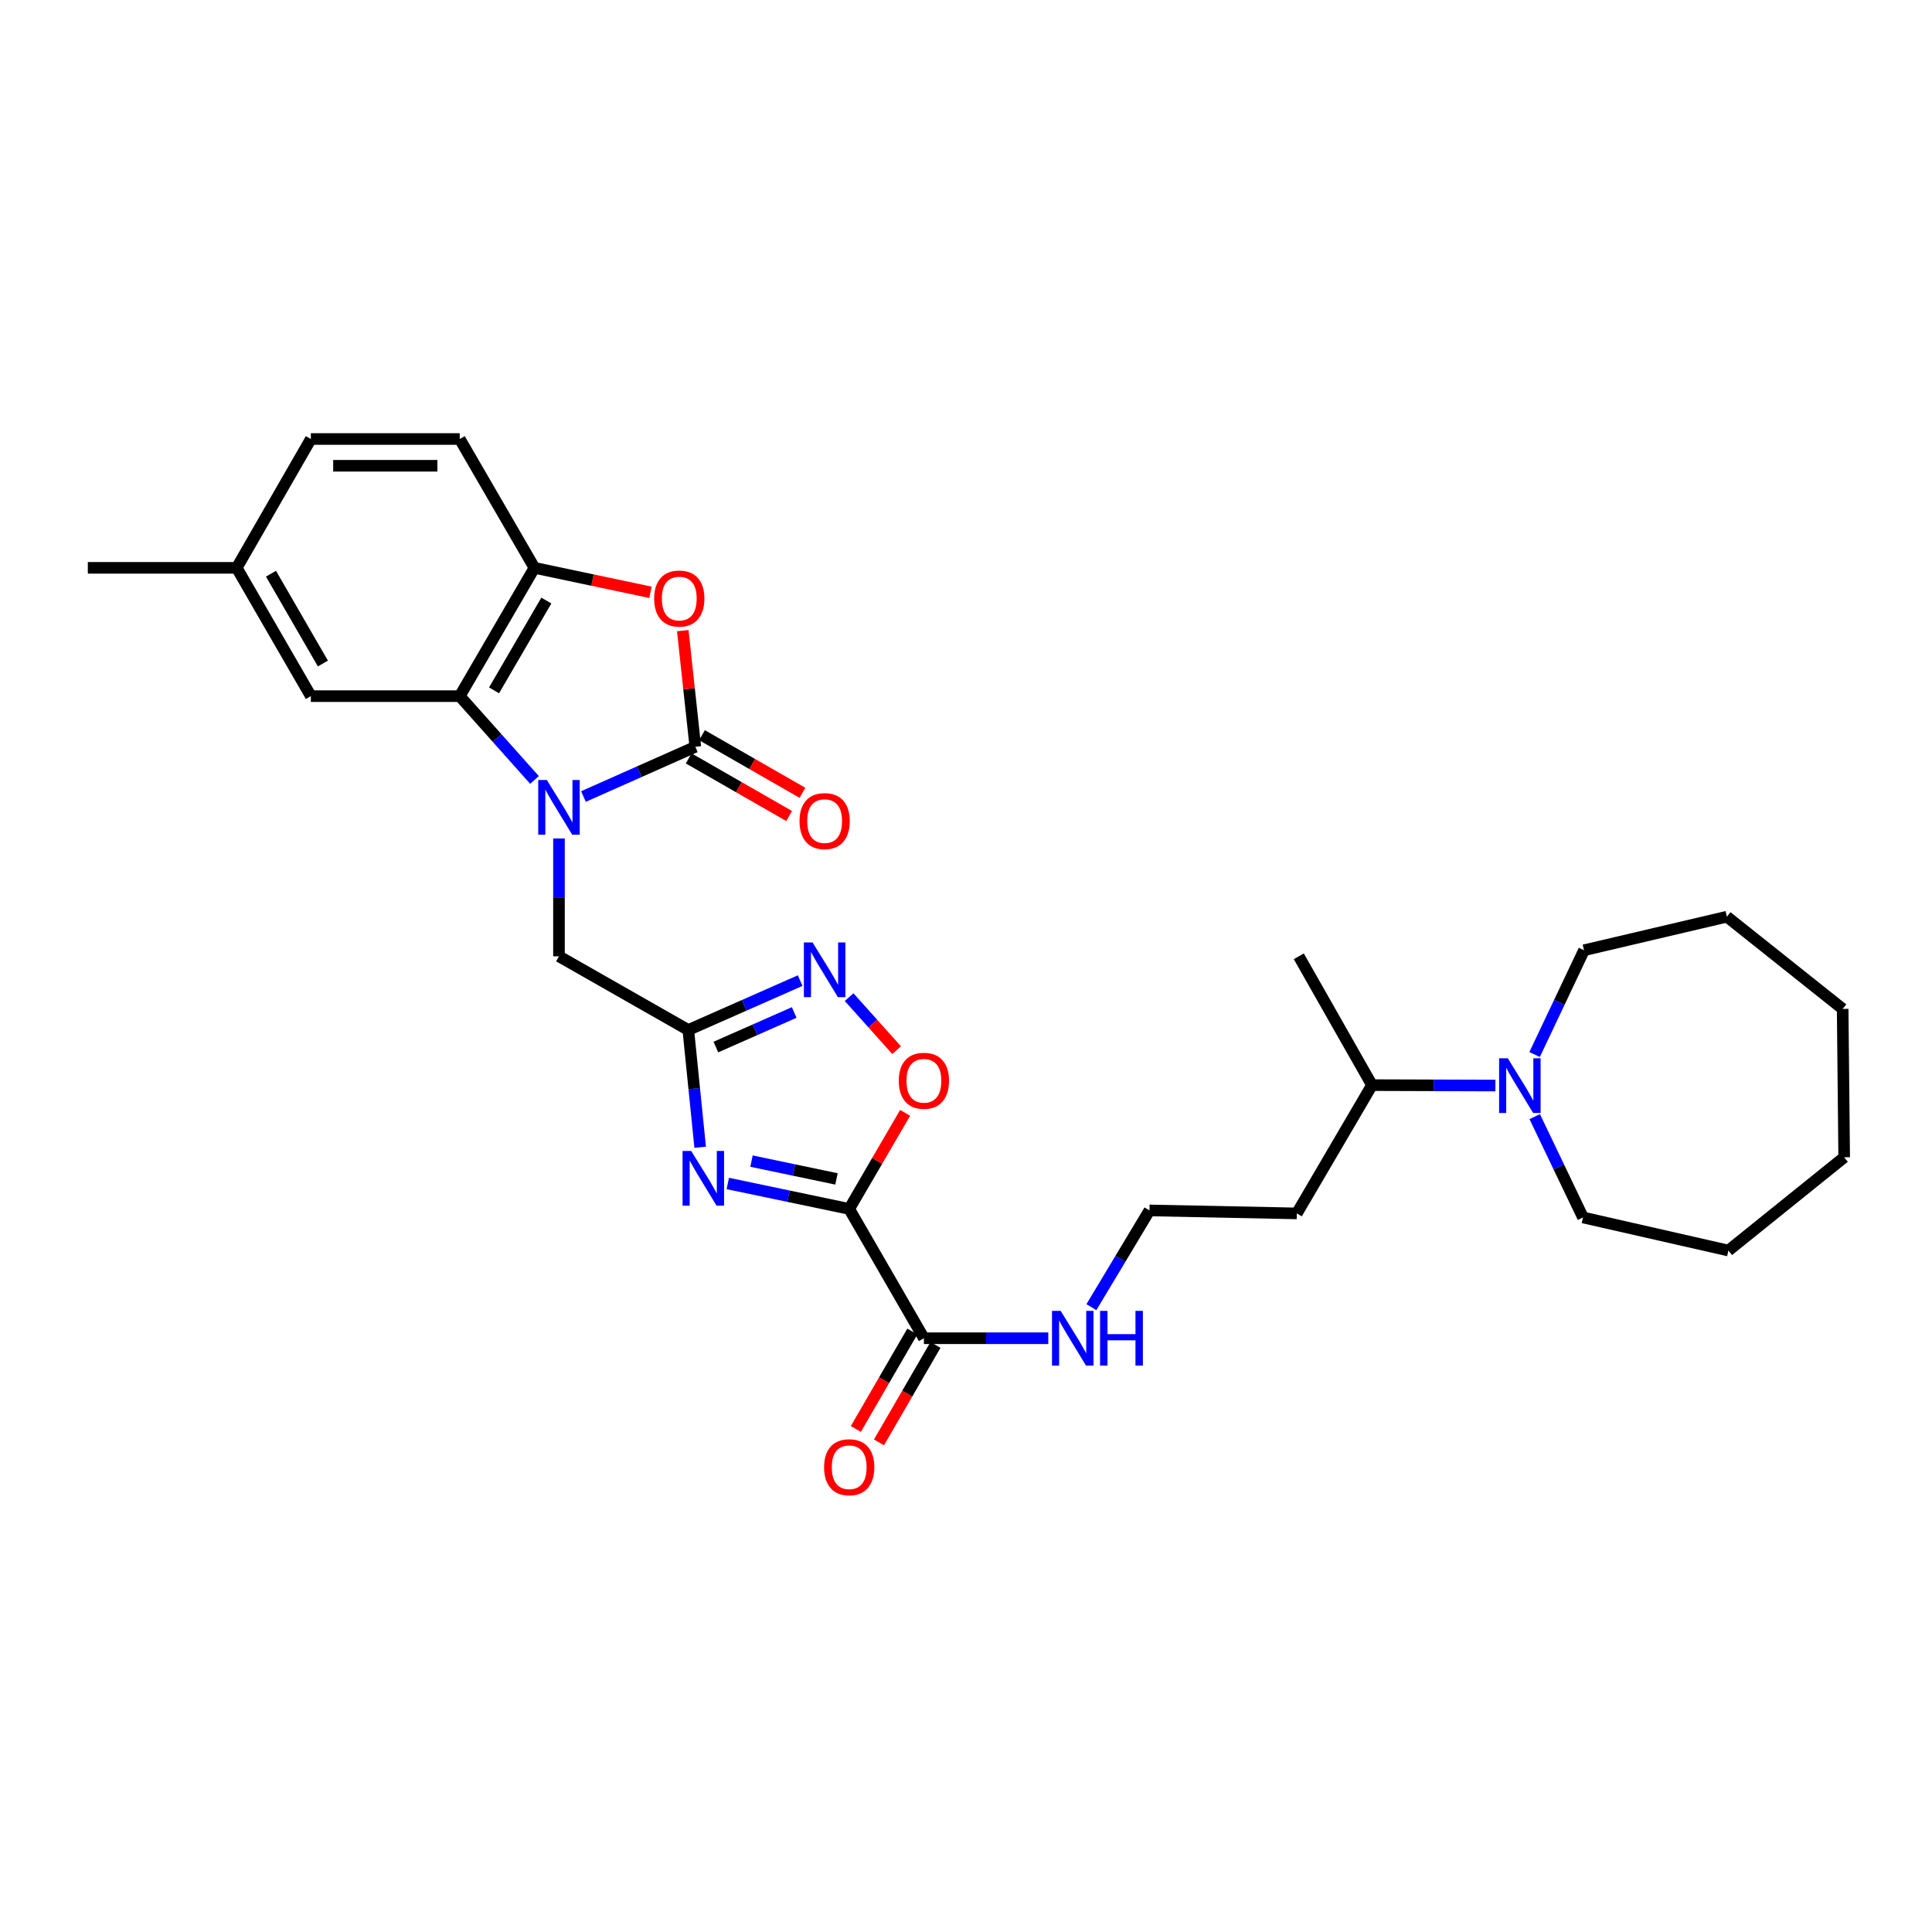 <?xml version='1.0' encoding='iso-8859-1'?>
<svg version='1.1' baseProfile='full'
              xmlns='http://www.w3.org/2000/svg'
                      xmlns:rdkit='http://www.rdkit.org/xml'
                      xmlns:xlink='http://www.w3.org/1999/xlink'
                  xml:space='preserve'
width='1000px' height='1000px' viewBox='0 0 1000 1000'>
<!-- END OF HEADER -->
<rect style='opacity:1.0;fill:#FFFFFF;stroke:none' width='1000' height='1000' x='0' y='0'> </rect>
<path class='bond-1' d='M 301.994,412.276 L 330.947,399.41' style='fill:none;fill-rule:evenodd;stroke:#0000FF;stroke-width:6px;stroke-linecap:butt;stroke-linejoin:miter;stroke-opacity:1' />
<path class='bond-1' d='M 330.947,399.41 L 359.9,386.545' style='fill:none;fill-rule:evenodd;stroke:#000000;stroke-width:6px;stroke-linecap:butt;stroke-linejoin:miter;stroke-opacity:1' />
<path class='bond-4' d='M 276.654,403.704 L 257.304,382.013' style='fill:none;fill-rule:evenodd;stroke:#0000FF;stroke-width:6px;stroke-linecap:butt;stroke-linejoin:miter;stroke-opacity:1' />
<path class='bond-4' d='M 257.304,382.013 L 237.954,360.322' style='fill:none;fill-rule:evenodd;stroke:#000000;stroke-width:6px;stroke-linecap:butt;stroke-linejoin:miter;stroke-opacity:1' />
<path class='bond-10' d='M 289.323,433.993 L 289.323,464.488' style='fill:none;fill-rule:evenodd;stroke:#0000FF;stroke-width:6px;stroke-linecap:butt;stroke-linejoin:miter;stroke-opacity:1' />
<path class='bond-10' d='M 289.323,464.488 L 289.323,494.983' style='fill:none;fill-rule:evenodd;stroke:#000000;stroke-width:6px;stroke-linecap:butt;stroke-linejoin:miter;stroke-opacity:1' />
<path class='bond-0' d='M 439.546,625.737 L 408.127,619.15' style='fill:none;fill-rule:evenodd;stroke:#000000;stroke-width:6px;stroke-linecap:butt;stroke-linejoin:miter;stroke-opacity:1' />
<path class='bond-0' d='M 408.127,619.15 L 376.707,612.562' style='fill:none;fill-rule:evenodd;stroke:#0000FF;stroke-width:6px;stroke-linecap:butt;stroke-linejoin:miter;stroke-opacity:1' />
<path class='bond-0' d='M 432.962,610.209 L 410.968,605.598' style='fill:none;fill-rule:evenodd;stroke:#000000;stroke-width:6px;stroke-linecap:butt;stroke-linejoin:miter;stroke-opacity:1' />
<path class='bond-0' d='M 410.968,605.598 L 388.974,600.987' style='fill:none;fill-rule:evenodd;stroke:#0000FF;stroke-width:6px;stroke-linecap:butt;stroke-linejoin:miter;stroke-opacity:1' />
<path class='bond-9' d='M 439.546,625.737 L 478.208,692.668' style='fill:none;fill-rule:evenodd;stroke:#000000;stroke-width:6px;stroke-linecap:butt;stroke-linejoin:miter;stroke-opacity:1' />
<path class='bond-31' d='M 439.546,625.737 L 454.021,600.874' style='fill:none;fill-rule:evenodd;stroke:#000000;stroke-width:6px;stroke-linecap:butt;stroke-linejoin:miter;stroke-opacity:1' />
<path class='bond-31' d='M 454.021,600.874 L 468.496,576.01' style='fill:none;fill-rule:evenodd;stroke:#FF0000;stroke-width:6px;stroke-linecap:butt;stroke-linejoin:miter;stroke-opacity:1' />
<path class='bond-5' d='M 359.9,386.545 L 356.649,356.483' style='fill:none;fill-rule:evenodd;stroke:#000000;stroke-width:6px;stroke-linecap:butt;stroke-linejoin:miter;stroke-opacity:1' />
<path class='bond-5' d='M 356.649,356.483 L 353.398,326.421' style='fill:none;fill-rule:evenodd;stroke:#FF0000;stroke-width:6px;stroke-linecap:butt;stroke-linejoin:miter;stroke-opacity:1' />
<path class='bond-12' d='M 356.457,392.551 L 382.457,407.459' style='fill:none;fill-rule:evenodd;stroke:#000000;stroke-width:6px;stroke-linecap:butt;stroke-linejoin:miter;stroke-opacity:1' />
<path class='bond-12' d='M 382.457,407.459 L 408.458,422.368' style='fill:none;fill-rule:evenodd;stroke:#FF0000;stroke-width:6px;stroke-linecap:butt;stroke-linejoin:miter;stroke-opacity:1' />
<path class='bond-12' d='M 363.344,380.539 L 389.345,395.448' style='fill:none;fill-rule:evenodd;stroke:#000000;stroke-width:6px;stroke-linecap:butt;stroke-linejoin:miter;stroke-opacity:1' />
<path class='bond-12' d='M 389.345,395.448 L 415.346,410.356' style='fill:none;fill-rule:evenodd;stroke:#FF0000;stroke-width:6px;stroke-linecap:butt;stroke-linejoin:miter;stroke-opacity:1' />
<path class='bond-2' d='M 362.409,593.817 L 359.335,563.469' style='fill:none;fill-rule:evenodd;stroke:#0000FF;stroke-width:6px;stroke-linecap:butt;stroke-linejoin:miter;stroke-opacity:1' />
<path class='bond-2' d='M 359.335,563.469 L 356.262,533.122' style='fill:none;fill-rule:evenodd;stroke:#000000;stroke-width:6px;stroke-linecap:butt;stroke-linejoin:miter;stroke-opacity:1' />
<path class='bond-3' d='M 356.262,533.122 L 289.323,494.983' style='fill:none;fill-rule:evenodd;stroke:#000000;stroke-width:6px;stroke-linecap:butt;stroke-linejoin:miter;stroke-opacity:1' />
<path class='bond-6' d='M 356.262,533.122 L 385.212,520.341' style='fill:none;fill-rule:evenodd;stroke:#000000;stroke-width:6px;stroke-linecap:butt;stroke-linejoin:miter;stroke-opacity:1' />
<path class='bond-6' d='M 385.212,520.341 L 414.162,507.561' style='fill:none;fill-rule:evenodd;stroke:#0000FF;stroke-width:6px;stroke-linecap:butt;stroke-linejoin:miter;stroke-opacity:1' />
<path class='bond-6' d='M 370.539,541.954 L 390.804,533.008' style='fill:none;fill-rule:evenodd;stroke:#000000;stroke-width:6px;stroke-linecap:butt;stroke-linejoin:miter;stroke-opacity:1' />
<path class='bond-6' d='M 390.804,533.008 L 411.069,524.061' style='fill:none;fill-rule:evenodd;stroke:#0000FF;stroke-width:6px;stroke-linecap:butt;stroke-linejoin:miter;stroke-opacity:1' />
<path class='bond-8' d='M 237.954,360.322 L 276.623,293.914' style='fill:none;fill-rule:evenodd;stroke:#000000;stroke-width:6px;stroke-linecap:butt;stroke-linejoin:miter;stroke-opacity:1' />
<path class='bond-8' d='M 255.72,357.328 L 282.788,310.843' style='fill:none;fill-rule:evenodd;stroke:#000000;stroke-width:6px;stroke-linecap:butt;stroke-linejoin:miter;stroke-opacity:1' />
<path class='bond-13' d='M 237.954,360.322 L 160.901,360.322' style='fill:none;fill-rule:evenodd;stroke:#000000;stroke-width:6px;stroke-linecap:butt;stroke-linejoin:miter;stroke-opacity:1' />
<path class='bond-30' d='M 336.677,306.583 L 306.65,300.249' style='fill:none;fill-rule:evenodd;stroke:#FF0000;stroke-width:6px;stroke-linecap:butt;stroke-linejoin:miter;stroke-opacity:1' />
<path class='bond-30' d='M 306.65,300.249 L 276.623,293.914' style='fill:none;fill-rule:evenodd;stroke:#000000;stroke-width:6px;stroke-linecap:butt;stroke-linejoin:miter;stroke-opacity:1' />
<path class='bond-7' d='M 439.496,516.108 L 451.789,529.833' style='fill:none;fill-rule:evenodd;stroke:#0000FF;stroke-width:6px;stroke-linecap:butt;stroke-linejoin:miter;stroke-opacity:1' />
<path class='bond-7' d='M 451.789,529.833 L 464.083,543.559' style='fill:none;fill-rule:evenodd;stroke:#FF0000;stroke-width:6px;stroke-linecap:butt;stroke-linejoin:miter;stroke-opacity:1' />
<path class='bond-15' d='M 276.623,293.914 L 237.954,227.23' style='fill:none;fill-rule:evenodd;stroke:#000000;stroke-width:6px;stroke-linecap:butt;stroke-linejoin:miter;stroke-opacity:1' />
<path class='bond-14' d='M 472.218,689.195 L 457.597,714.414' style='fill:none;fill-rule:evenodd;stroke:#000000;stroke-width:6px;stroke-linecap:butt;stroke-linejoin:miter;stroke-opacity:1' />
<path class='bond-14' d='M 457.597,714.414 L 442.976,739.633' style='fill:none;fill-rule:evenodd;stroke:#FF0000;stroke-width:6px;stroke-linecap:butt;stroke-linejoin:miter;stroke-opacity:1' />
<path class='bond-14' d='M 484.197,696.14 L 469.576,721.359' style='fill:none;fill-rule:evenodd;stroke:#000000;stroke-width:6px;stroke-linecap:butt;stroke-linejoin:miter;stroke-opacity:1' />
<path class='bond-14' d='M 469.576,721.359 L 454.955,746.577' style='fill:none;fill-rule:evenodd;stroke:#FF0000;stroke-width:6px;stroke-linecap:butt;stroke-linejoin:miter;stroke-opacity:1' />
<path class='bond-16' d='M 478.208,692.668 L 510.398,692.668' style='fill:none;fill-rule:evenodd;stroke:#000000;stroke-width:6px;stroke-linecap:butt;stroke-linejoin:miter;stroke-opacity:1' />
<path class='bond-16' d='M 510.398,692.668 L 542.588,692.668' style='fill:none;fill-rule:evenodd;stroke:#0000FF;stroke-width:6px;stroke-linecap:butt;stroke-linejoin:miter;stroke-opacity:1' />
<path class='bond-11' d='M 774.023,561.872 L 742.081,561.766' style='fill:none;fill-rule:evenodd;stroke:#0000FF;stroke-width:6px;stroke-linecap:butt;stroke-linejoin:miter;stroke-opacity:1' />
<path class='bond-11' d='M 742.081,561.766 L 710.138,561.66' style='fill:none;fill-rule:evenodd;stroke:#000000;stroke-width:6px;stroke-linecap:butt;stroke-linejoin:miter;stroke-opacity:1' />
<path class='bond-22' d='M 794.365,577.965 L 806.863,604.059' style='fill:none;fill-rule:evenodd;stroke:#0000FF;stroke-width:6px;stroke-linecap:butt;stroke-linejoin:miter;stroke-opacity:1' />
<path class='bond-22' d='M 806.863,604.059 L 819.361,630.152' style='fill:none;fill-rule:evenodd;stroke:#000000;stroke-width:6px;stroke-linecap:butt;stroke-linejoin:miter;stroke-opacity:1' />
<path class='bond-23' d='M 794.307,545.816 L 807.095,518.834' style='fill:none;fill-rule:evenodd;stroke:#0000FF;stroke-width:6px;stroke-linecap:butt;stroke-linejoin:miter;stroke-opacity:1' />
<path class='bond-23' d='M 807.095,518.834 L 819.884,491.852' style='fill:none;fill-rule:evenodd;stroke:#000000;stroke-width:6px;stroke-linecap:butt;stroke-linejoin:miter;stroke-opacity:1' />
<path class='bond-18' d='M 160.901,360.322 L 122.516,293.914' style='fill:none;fill-rule:evenodd;stroke:#000000;stroke-width:6px;stroke-linecap:butt;stroke-linejoin:miter;stroke-opacity:1' />
<path class='bond-18' d='M 167.13,343.432 L 140.261,296.946' style='fill:none;fill-rule:evenodd;stroke:#000000;stroke-width:6px;stroke-linecap:butt;stroke-linejoin:miter;stroke-opacity:1' />
<path class='bond-32' d='M 237.954,227.23 L 160.901,227.23' style='fill:none;fill-rule:evenodd;stroke:#000000;stroke-width:6px;stroke-linecap:butt;stroke-linejoin:miter;stroke-opacity:1' />
<path class='bond-32' d='M 226.396,241.076 L 172.459,241.076' style='fill:none;fill-rule:evenodd;stroke:#000000;stroke-width:6px;stroke-linecap:butt;stroke-linejoin:miter;stroke-opacity:1' />
<path class='bond-21' d='M 564.909,676.579 L 579.931,651.546' style='fill:none;fill-rule:evenodd;stroke:#0000FF;stroke-width:6px;stroke-linecap:butt;stroke-linejoin:miter;stroke-opacity:1' />
<path class='bond-21' d='M 579.931,651.546 L 594.954,626.514' style='fill:none;fill-rule:evenodd;stroke:#000000;stroke-width:6px;stroke-linecap:butt;stroke-linejoin:miter;stroke-opacity:1' />
<path class='bond-17' d='M 710.138,561.66 L 671.238,628.06' style='fill:none;fill-rule:evenodd;stroke:#000000;stroke-width:6px;stroke-linecap:butt;stroke-linejoin:miter;stroke-opacity:1' />
<path class='bond-24' d='M 710.138,561.66 L 672.254,494.983' style='fill:none;fill-rule:evenodd;stroke:#000000;stroke-width:6px;stroke-linecap:butt;stroke-linejoin:miter;stroke-opacity:1' />
<path class='bond-20' d='M 122.516,293.914 L 160.901,227.23' style='fill:none;fill-rule:evenodd;stroke:#000000;stroke-width:6px;stroke-linecap:butt;stroke-linejoin:miter;stroke-opacity:1' />
<path class='bond-25' d='M 122.516,293.914 L 45.455,293.914' style='fill:none;fill-rule:evenodd;stroke:#000000;stroke-width:6px;stroke-linecap:butt;stroke-linejoin:miter;stroke-opacity:1' />
<path class='bond-19' d='M 671.238,628.06 L 594.954,626.514' style='fill:none;fill-rule:evenodd;stroke:#000000;stroke-width:6px;stroke-linecap:butt;stroke-linejoin:miter;stroke-opacity:1' />
<path class='bond-27' d='M 819.361,630.152 L 894.615,647.283' style='fill:none;fill-rule:evenodd;stroke:#000000;stroke-width:6px;stroke-linecap:butt;stroke-linejoin:miter;stroke-opacity:1' />
<path class='bond-26' d='M 819.884,491.852 L 893.83,474.483' style='fill:none;fill-rule:evenodd;stroke:#000000;stroke-width:6px;stroke-linecap:butt;stroke-linejoin:miter;stroke-opacity:1' />
<path class='bond-28' d='M 893.83,474.483 L 953.761,522.214' style='fill:none;fill-rule:evenodd;stroke:#000000;stroke-width:6px;stroke-linecap:butt;stroke-linejoin:miter;stroke-opacity:1' />
<path class='bond-29' d='M 894.615,647.283 L 954.545,599.014' style='fill:none;fill-rule:evenodd;stroke:#000000;stroke-width:6px;stroke-linecap:butt;stroke-linejoin:miter;stroke-opacity:1' />
<path class='bond-33' d='M 953.761,522.214 L 954.545,599.014' style='fill:none;fill-rule:evenodd;stroke:#000000;stroke-width:6px;stroke-linecap:butt;stroke-linejoin:miter;stroke-opacity:1' />
<path  class='atom-0' d='M 283.063 403.746
L 292.343 418.746
Q 293.263 420.226, 294.743 422.906
Q 296.223 425.586, 296.303 425.746
L 296.303 403.746
L 300.063 403.746
L 300.063 432.066
L 296.183 432.066
L 286.223 415.666
Q 285.063 413.746, 283.823 411.546
Q 282.623 409.346, 282.263 408.666
L 282.263 432.066
L 278.583 432.066
L 278.583 403.746
L 283.063 403.746
' fill='#0000FF'/>
<path  class='atom-3' d='M 357.779 595.746
L 367.059 610.746
Q 367.979 612.226, 369.459 614.906
Q 370.939 617.586, 371.019 617.746
L 371.019 595.746
L 374.779 595.746
L 374.779 624.066
L 370.899 624.066
L 360.939 607.666
Q 359.779 605.746, 358.539 603.546
Q 357.339 601.346, 356.979 600.666
L 356.979 624.066
L 353.299 624.066
L 353.299 595.746
L 357.779 595.746
' fill='#0000FF'/>
<path  class='atom-6' d='M 338.593 309.81
Q 338.593 303.01, 341.953 299.21
Q 345.313 295.41, 351.593 295.41
Q 357.873 295.41, 361.233 299.21
Q 364.593 303.01, 364.593 309.81
Q 364.593 316.69, 361.193 320.61
Q 357.793 324.49, 351.593 324.49
Q 345.353 324.49, 341.953 320.61
Q 338.593 316.73, 338.593 309.81
M 351.593 321.29
Q 355.913 321.29, 358.233 318.41
Q 360.593 315.49, 360.593 309.81
Q 360.593 304.25, 358.233 301.45
Q 355.913 298.61, 351.593 298.61
Q 347.273 298.61, 344.913 301.41
Q 342.593 304.21, 342.593 309.81
Q 342.593 315.53, 344.913 318.41
Q 347.273 321.29, 351.593 321.29
' fill='#FF0000'/>
<path  class='atom-7' d='M 420.571 487.808
L 429.851 502.808
Q 430.771 504.288, 432.251 506.968
Q 433.731 509.648, 433.811 509.808
L 433.811 487.808
L 437.571 487.808
L 437.571 516.128
L 433.691 516.128
L 423.731 499.728
Q 422.571 497.808, 421.331 495.608
Q 420.131 493.408, 419.771 492.728
L 419.771 516.128
L 416.091 516.128
L 416.091 487.808
L 420.571 487.808
' fill='#0000FF'/>
<path  class='atom-8' d='M 465.208 559.409
Q 465.208 552.609, 468.568 548.809
Q 471.928 545.009, 478.208 545.009
Q 484.488 545.009, 487.848 548.809
Q 491.208 552.609, 491.208 559.409
Q 491.208 566.289, 487.808 570.209
Q 484.408 574.089, 478.208 574.089
Q 471.968 574.089, 468.568 570.209
Q 465.208 566.329, 465.208 559.409
M 478.208 570.889
Q 482.528 570.889, 484.848 568.009
Q 487.208 565.089, 487.208 559.409
Q 487.208 553.849, 484.848 551.049
Q 482.528 548.209, 478.208 548.209
Q 473.888 548.209, 471.528 551.009
Q 469.208 553.809, 469.208 559.409
Q 469.208 565.129, 471.528 568.009
Q 473.888 570.889, 478.208 570.889
' fill='#FF0000'/>
<path  class='atom-12' d='M 780.416 547.754
L 789.696 562.754
Q 790.616 564.234, 792.096 566.914
Q 793.576 569.594, 793.656 569.754
L 793.656 547.754
L 797.416 547.754
L 797.416 576.074
L 793.536 576.074
L 783.576 559.674
Q 782.416 557.754, 781.176 555.554
Q 779.976 553.354, 779.616 552.674
L 779.616 576.074
L 775.936 576.074
L 775.936 547.754
L 780.416 547.754
' fill='#0000FF'/>
<path  class='atom-13' d='M 413.831 425.002
Q 413.831 418.202, 417.191 414.402
Q 420.551 410.602, 426.831 410.602
Q 433.111 410.602, 436.471 414.402
Q 439.831 418.202, 439.831 425.002
Q 439.831 431.882, 436.431 435.802
Q 433.031 439.682, 426.831 439.682
Q 420.591 439.682, 417.191 435.802
Q 413.831 431.922, 413.831 425.002
M 426.831 436.482
Q 431.151 436.482, 433.471 433.602
Q 435.831 430.682, 435.831 425.002
Q 435.831 419.442, 433.471 416.642
Q 431.151 413.802, 426.831 413.802
Q 422.511 413.802, 420.151 416.602
Q 417.831 419.402, 417.831 425.002
Q 417.831 430.722, 420.151 433.602
Q 422.511 436.482, 426.831 436.482
' fill='#FF0000'/>
<path  class='atom-15' d='M 426.546 759.432
Q 426.546 752.632, 429.906 748.832
Q 433.266 745.032, 439.546 745.032
Q 445.826 745.032, 449.186 748.832
Q 452.546 752.632, 452.546 759.432
Q 452.546 766.312, 449.146 770.232
Q 445.746 774.112, 439.546 774.112
Q 433.306 774.112, 429.906 770.232
Q 426.546 766.352, 426.546 759.432
M 439.546 770.912
Q 443.866 770.912, 446.186 768.032
Q 448.546 765.112, 448.546 759.432
Q 448.546 753.872, 446.186 751.072
Q 443.866 748.232, 439.546 748.232
Q 435.226 748.232, 432.866 751.032
Q 430.546 753.832, 430.546 759.432
Q 430.546 765.152, 432.866 768.032
Q 435.226 770.912, 439.546 770.912
' fill='#FF0000'/>
<path  class='atom-17' d='M 548.994 678.508
L 558.274 693.508
Q 559.194 694.988, 560.674 697.668
Q 562.154 700.348, 562.234 700.508
L 562.234 678.508
L 565.994 678.508
L 565.994 706.828
L 562.114 706.828
L 552.154 690.428
Q 550.994 688.508, 549.754 686.308
Q 548.554 684.108, 548.194 683.428
L 548.194 706.828
L 544.514 706.828
L 544.514 678.508
L 548.994 678.508
' fill='#0000FF'/>
<path  class='atom-17' d='M 569.394 678.508
L 573.234 678.508
L 573.234 690.548
L 587.714 690.548
L 587.714 678.508
L 591.554 678.508
L 591.554 706.828
L 587.714 706.828
L 587.714 693.748
L 573.234 693.748
L 573.234 706.828
L 569.394 706.828
L 569.394 678.508
' fill='#0000FF'/>
</svg>
